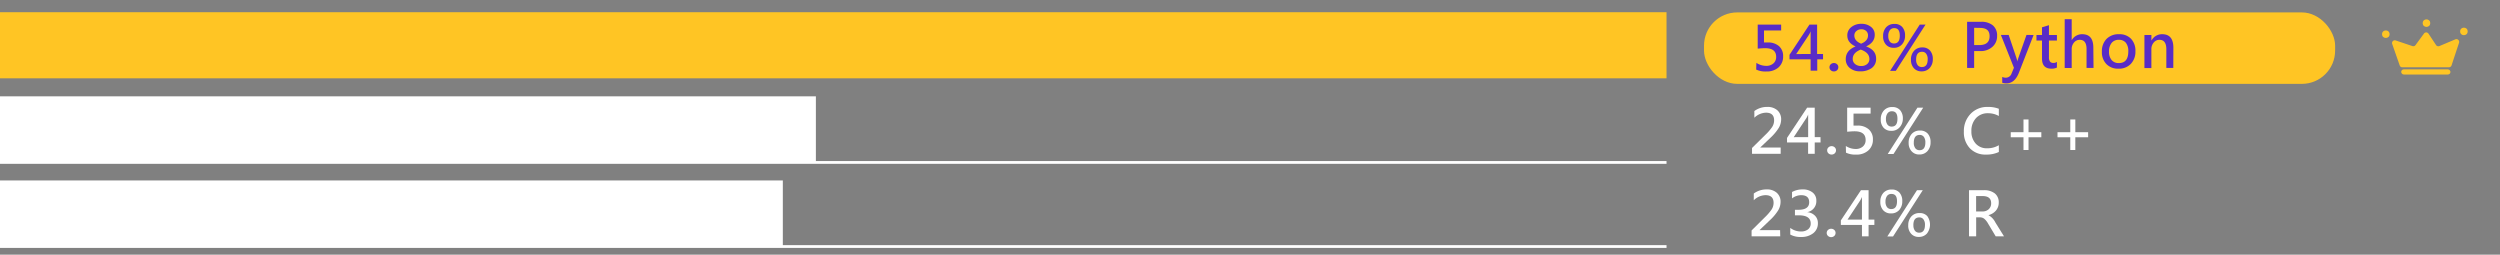 <svg id="圖層_4" data-name="圖層 4" xmlns="http://www.w3.org/2000/svg" viewBox="0 0 902.34 91.92"><rect x="0" y="0" width="902.34" height="91.92" fill="#808080" stroke="none"/><defs><style>.cls-1{fill:#ffc524;}.cls-2{fill:#fff;}.cls-3{fill:#592cc6;}</style></defs><title>rank_01</title><rect class="cls-1" x="615.04" y="4.48" width="227.79" height="25.79" rx="12"/><rect class="cls-1" y="4.41" width="601.51" height="23.86"/><rect class="cls-2" y="34.77" width="294.48" height="23.86"/><rect class="cls-2" y="65.13" width="282.55" height="23.86"/><path class="cls-3" d="M712.54,18.42v6.09H710V7.87h5a6.39,6.39,0,0,1,4.32,1.31A4.72,4.72,0,0,1,720.82,13a5,5,0,0,1-1.8,4,6.27,6.27,0,0,1-4.43,1.43Zm0-8.39v6.24h1.84c2.49,0,3.73-1.06,3.73-3.2s-1.19-3-3.58-3Z"/><path class="cls-3" d="M734,12.63l-5.24,13.45c-1,2.68-2.54,4-4.51,4a5.26,5.26,0,0,1-1.57-.2V27.77a3.26,3.26,0,0,0,1.29.28,2.23,2.23,0,0,0,2.1-1.58l.83-2-4.71-11.86H725l2.86,8.48a9.17,9.17,0,0,1,.28,1.14h0c0-.23.14-.6.29-1.12l3-8.5Z"/><path class="cls-3" d="M742.41,24.39a4.21,4.21,0,0,1-2,.39c-2.26,0-3.38-1.22-3.38-3.67V14.63h-2v-2h2V9.85l2.51-.76v3.54h2.88v2h-2.88v6a2.59,2.59,0,0,0,.39,1.6,1.51,1.51,0,0,0,1.26.49,2.13,2.13,0,0,0,1.23-.38Z"/><path class="cls-3" d="M755.63,24.51h-2.52V17.7q0-3.33-2.46-3.33a2.65,2.65,0,0,0-2.08,1,3.6,3.6,0,0,0-.82,2.44v6.74h-2.53V6.93h2.53v7.6h0a4.25,4.25,0,0,1,3.81-2.18q4,0,4,4.86Z"/><path class="cls-3" d="M758.65,18.68a6.33,6.33,0,0,1,1.67-4.63,6.09,6.09,0,0,1,4.55-1.7,5.69,5.69,0,0,1,4.3,1.65,6.21,6.21,0,0,1,1.58,4.49,6.29,6.29,0,0,1-1.67,4.58,5.89,5.89,0,0,1-4.45,1.72,5.79,5.79,0,0,1-4.35-1.66A6.07,6.07,0,0,1,758.65,18.68Zm2.57-.05a4.48,4.48,0,0,0,.95,3.05,3.23,3.23,0,0,0,2.58,1.09c2.29,0,3.43-1.4,3.43-4.22a4.78,4.78,0,0,0-.88-3.11,3.13,3.13,0,0,0-2.55-1.07,3.19,3.19,0,0,0-2.6,1.14A4.8,4.8,0,0,0,761.22,18.63Z"/><path class="cls-3" d="M784.42,24.51h-2.51V17.8c0-2.28-.83-3.43-2.49-3.43a2.63,2.63,0,0,0-2.08,1,3.57,3.57,0,0,0-.83,2.42v6.77H774V12.63h2.52v1.95h.06a4.25,4.25,0,0,1,3.87-2.23c2.65,0,4,1.64,4,4.9Z"/><path class="cls-3" d="M633.94,22.69a6.53,6.53,0,0,0,3.52,1.08,3.81,3.81,0,0,0,2.62-.88,3,3,0,0,0,1-2.38q0-3.12-4-3.12c-.63,0-1.52.06-2.66.16V8.87h8.46V11h-6.19v4.33c.62,0,1.09,0,1.41,0a5.91,5.91,0,0,1,4,1.32,4.67,4.67,0,0,1,1.49,3.67,5.14,5.14,0,0,1-1.65,4,6.39,6.39,0,0,1-4.42,1.48,7.84,7.84,0,0,1-3.65-.69Z"/><path class="cls-3" d="M658,21.41h-2.09v4.1h-2.39v-4.1h-7.62V19.78L653.1,8.87h2.76V19.49H658Zm-4.48-1.92V13c0-.49,0-1.05,0-1.68h0a8.6,8.6,0,0,1-.64,1.29l-4.57,6.9Z"/><path class="cls-3" d="M660.33,24.27a1.43,1.43,0,0,1,.47-1.09,1.66,1.66,0,0,1,1.13-.43,1.6,1.6,0,0,1,1.12.43,1.4,1.4,0,0,1,.47,1.09,1.47,1.47,0,0,1-.45,1.07,1.61,1.61,0,0,1-1.16.44,1.57,1.57,0,0,1-1.12-.43A1.41,1.41,0,0,1,660.33,24.27Z"/><path class="cls-3" d="M669.76,16.77q-3-1.32-3-3.95a3.7,3.7,0,0,1,1.47-3.06,5.65,5.65,0,0,1,3.64-1.16,5.37,5.37,0,0,1,3.41,1.08,3.49,3.49,0,0,1,1.38,2.89q0,2.75-3.11,4.19v0c2.4.86,3.61,2.33,3.61,4.41a4,4,0,0,1-1.58,3.39,6.89,6.89,0,0,1-4.23,1.19,5.63,5.63,0,0,1-3.69-1.2,4,4,0,0,1-1.46-3.2c0-2.09,1.17-3.61,3.51-4.58Zm1.85,1.13q-2.9,1.14-2.89,3.36a2.28,2.28,0,0,0,.86,1.86,3.33,3.33,0,0,0,2.19.71,3.21,3.21,0,0,0,2.13-.69,2.25,2.25,0,0,0,.83-1.85Q674.73,19,671.61,17.9Zm2.62-5.07a2.12,2.12,0,0,0-.66-1.65,2.49,2.49,0,0,0-1.77-.61,2.6,2.6,0,0,0-1.78.65,2.06,2.06,0,0,0-.72,1.6c0,1.3.82,2.28,2.45,2.95C673.4,15.08,674.23,14.1,674.23,12.83Z"/><path class="cls-3" d="M679.68,13.1a4.61,4.61,0,0,1,1.11-3.27,3.86,3.86,0,0,1,3-1.19,3.56,3.56,0,0,1,2.81,1.12,4.44,4.44,0,0,1,1,3.07,4.57,4.57,0,0,1-1.11,3.2,3.78,3.78,0,0,1-3,1.22,3.57,3.57,0,0,1-2.77-1.14A4.24,4.24,0,0,1,679.68,13.1Zm1.87-.11a3.25,3.25,0,0,0,.54,2,1.86,1.86,0,0,0,1.53.7c1.39,0,2.08-.94,2.08-2.81s-.67-2.72-2-2.72a1.88,1.88,0,0,0-1.58.74A3.39,3.39,0,0,0,681.55,13ZM695,8.87,684.26,25.59h-2.07L692.91,8.87ZM689.74,21.6a4.61,4.61,0,0,1,1.12-3.26,3.82,3.82,0,0,1,2.95-1.22,3.55,3.55,0,0,1,2.81,1.13,4.53,4.53,0,0,1,1,3.1,4.56,4.56,0,0,1-1.12,3.19,3.8,3.8,0,0,1-2.93,1.22,3.56,3.56,0,0,1-2.79-1.16A4.33,4.33,0,0,1,689.74,21.6Zm1.86-.09a3.17,3.17,0,0,0,.55,2,1.86,1.86,0,0,0,1.53.69c1.39,0,2.09-.93,2.09-2.8a3.15,3.15,0,0,0-.55-2,1.76,1.76,0,0,0-1.48-.71C692.31,18.69,691.6,19.63,691.6,21.51Z"/><path class="cls-2" d="M642.71,55.51H632.37v-2.1l4.82-4.75a17.58,17.58,0,0,0,2.38-2.73,4.41,4.41,0,0,0,.77-2.5c0-1.84-1-2.76-2.92-2.76a6.22,6.22,0,0,0-4.21,1.83V40.08a7.67,7.67,0,0,1,4.66-1.49,5.3,5.3,0,0,1,3.65,1.22,4.3,4.3,0,0,1,1.36,3.34,6.07,6.07,0,0,1-.86,3,17.67,17.67,0,0,1-3,3.58l-3.7,3.52v0h7.39Z"/><path class="cls-2" d="M657.11,51.41H655v4.1h-2.39v-4.1H645V49.78l7.25-10.91H655V49.49h2.09Zm-4.48-1.92V43c0-.49,0-1,0-1.68h0a8.6,8.6,0,0,1-.64,1.29l-4.57,6.9Z"/><path class="cls-2" d="M659.49,54.27a1.4,1.4,0,0,1,.48-1.09,1.63,1.63,0,0,1,1.12-.43,1.6,1.6,0,0,1,1.12.43,1.4,1.4,0,0,1,.47,1.09,1.47,1.47,0,0,1-.45,1.07,1.61,1.61,0,0,1-1.16.44,1.57,1.57,0,0,1-1.12-.43A1.45,1.45,0,0,1,659.49,54.27Z"/><path class="cls-2" d="M666.23,52.69a6.53,6.53,0,0,0,3.52,1.08,3.83,3.83,0,0,0,2.62-.88,3,3,0,0,0,1-2.38q0-3.12-4-3.12c-.63,0-1.52.06-2.66.16V38.87h8.46V41H669v4.33c.62,0,1.09,0,1.41,0a5.91,5.91,0,0,1,4.05,1.32A4.67,4.67,0,0,1,676,50.31a5.08,5.08,0,0,1-1.66,4,6.3,6.3,0,0,1-4.41,1.49,7.7,7.7,0,0,1-3.65-.7Z"/><path class="cls-2" d="M678.84,43.1A4.59,4.59,0,0,1,680,39.83a3.84,3.84,0,0,1,3-1.19,3.57,3.57,0,0,1,2.81,1.11,4.49,4.49,0,0,1,1,3.08A4.57,4.57,0,0,1,685.6,46a3.77,3.77,0,0,1-3,1.22,3.57,3.57,0,0,1-2.77-1.14A4.24,4.24,0,0,1,678.84,43.1Zm1.87-.11a3.19,3.19,0,0,0,.55,2,1.83,1.83,0,0,0,1.52.7c1.39,0,2.08-.94,2.08-2.81s-.67-2.72-2-2.72a1.86,1.86,0,0,0-1.58.74A3.32,3.32,0,0,0,680.71,43Zm13.44-4.12L683.43,55.59h-2.08l10.72-16.72ZM688.9,51.6A4.66,4.66,0,0,1,690,48.34a3.82,3.82,0,0,1,3-1.22,3.55,3.55,0,0,1,2.81,1.13,4.46,4.46,0,0,1,1,3.1,4.56,4.56,0,0,1-1.12,3.19,3.79,3.79,0,0,1-2.93,1.22,3.56,3.56,0,0,1-2.79-1.16A4.33,4.33,0,0,1,688.9,51.6Zm1.86-.09a3.18,3.18,0,0,0,.55,2,1.84,1.84,0,0,0,1.54.7c1.38,0,2.08-.93,2.08-2.8a3.22,3.22,0,0,0-.54-2,1.78,1.78,0,0,0-1.49-.71C691.47,48.69,690.76,49.63,690.76,51.51Z"/><path class="cls-2" d="M642.55,85.29H632.21V83.18L637,78.43a18.14,18.14,0,0,0,2.38-2.73,4.41,4.41,0,0,0,.77-2.5c0-1.84-1-2.76-2.92-2.76A6.21,6.21,0,0,0,633,72.28V69.85a7.71,7.71,0,0,1,4.67-1.48,5.2,5.2,0,0,1,3.64,1.22,4.23,4.23,0,0,1,1.36,3.33,6,6,0,0,1-.86,3,17.49,17.49,0,0,1-3,3.57l-3.7,3.52v.06h7.39Z"/><path class="cls-2" d="M646.17,82.25a6.27,6.27,0,0,0,3.87,1.3,4,4,0,0,0,2.56-.78,2.59,2.59,0,0,0,.95-2.11q0-2.94-4.27-2.94h-1.42v-2h1.33Q653,75.69,653,73q0-2.55-2.91-2.55a5.39,5.39,0,0,0-3.28,1.16V69.3a7.74,7.74,0,0,1,3.88-.93,5.44,5.44,0,0,1,3.52,1.09,3.57,3.57,0,0,1,1.37,2.94,4,4,0,0,1-3.33,4.18v0a4.36,4.36,0,0,1,2.83,1.26,3.69,3.69,0,0,1,1.06,2.68,4.42,4.42,0,0,1-1.68,3.66,6.78,6.78,0,0,1-4.38,1.35,7.65,7.65,0,0,1-3.91-.87Z"/><path class="cls-2" d="M659.33,84A1.39,1.39,0,0,1,659.8,83a1.61,1.61,0,0,1,1.13-.43,1.64,1.64,0,0,1,1.12.42,1.41,1.41,0,0,1,.47,1.09,1.45,1.45,0,0,1-.45,1.07,1.68,1.68,0,0,1-2.28,0A1.41,1.41,0,0,1,659.33,84Z"/><path class="cls-2" d="M676.53,81.18h-2.09v4.11h-2.39V81.18h-7.62V79.55l7.25-10.9h2.76V79.26h2.09Zm-4.48-1.92V72.75c0-.49,0-1,0-1.67h0a9,9,0,0,1-.64,1.28l-4.57,6.9Z"/><path class="cls-2" d="M678.68,72.87a4.63,4.63,0,0,1,1.11-3.27,3.86,3.86,0,0,1,3-1.19,3.56,3.56,0,0,1,2.81,1.12,4.46,4.46,0,0,1,1,3.07,4.59,4.59,0,0,1-1.11,3.21,3.82,3.82,0,0,1-3,1.22,3.57,3.57,0,0,1-2.77-1.14A4.28,4.28,0,0,1,678.68,72.87Zm1.86-.11a3.23,3.23,0,0,0,.55,2,1.84,1.84,0,0,0,1.53.7c1.39,0,2.08-.94,2.08-2.81S684,70,682.68,70a1.86,1.86,0,0,0-1.58.73A3.41,3.41,0,0,0,680.54,72.76ZM694,68.65,683.26,85.36h-2.07l10.72-16.71Zm-5.24,12.73a4.62,4.62,0,0,1,1.12-3.27,3.81,3.81,0,0,1,2.95-1.21A3.55,3.55,0,0,1,695.62,78a5.24,5.24,0,0,1-.12,6.29,3.79,3.79,0,0,1-2.94,1.22,3.52,3.52,0,0,1-2.78-1.16A4.32,4.32,0,0,1,688.74,81.38Zm1.86-.1a3.15,3.15,0,0,0,.55,2,1.86,1.86,0,0,0,1.53.7c1.39,0,2.09-.94,2.09-2.81a3.17,3.17,0,0,0-.55-2,1.75,1.75,0,0,0-1.48-.7C691.31,78.47,690.6,79.4,690.6,81.28Z"/><path class="cls-2" d="M721.46,54.86a10.29,10.29,0,0,1-4.65.93A7.62,7.62,0,0,1,711,53.52a8.3,8.3,0,0,1-2.17-6,8.89,8.89,0,0,1,2.41-6.41,8.21,8.21,0,0,1,6.21-2.51,10.46,10.46,0,0,1,4,.66v2.61a7.8,7.8,0,0,0-3.9-1,5.65,5.65,0,0,0-4.36,1.79,6.62,6.62,0,0,0-1.64,4.68,6.41,6.41,0,0,0,1.54,4.47,5.28,5.28,0,0,0,4.13,1.71,8,8,0,0,0,4.23-1.11Z"/><path class="cls-2" d="M736.79,49.55h-4.62v4.6h-1.82v-4.6h-4.6V47.72h4.6V43.11h1.82v4.61h4.62Z"/><path class="cls-2" d="M753.68,49.55h-4.62v4.6h-1.82v-4.6h-4.61V47.72h4.61V43.11h1.82v4.61h4.62Z"/><path class="cls-2" d="M723.31,85.29h-3l-2.71-4.54a6.47,6.47,0,0,0-1.44-1.81,2.47,2.47,0,0,0-1.49-.49h-1.4v6.84h-2.58V68.65H716a6.15,6.15,0,0,1,4,1.16,4.06,4.06,0,0,1,1.42,3.31,4.37,4.37,0,0,1-1,2.86,5.13,5.13,0,0,1-2.73,1.67v0a6,6,0,0,1,2.5,2.62ZM713.25,70.77v5.55h2.29a3.15,3.15,0,0,0,2.28-.83,2.8,2.8,0,0,0,.86-2.11c0-1.74-1-2.61-3.1-2.61Z"/><rect class="cls-2" y="88.48" width="601.51" height="1"/><rect class="cls-2" y="58.13" width="601.51" height="1"/><path class="cls-1" d="M866.15,23.66l-2.7-7.73a1,1,0,0,1,1.3-1.31l5.94,2a1,1,0,0,0,1.17-.36l3-4.1a1,1,0,0,1,1.68,0l2.7,4.07a1,1,0,0,0,1.26.38l5.66-2.38a1,1,0,0,1,1.37,1.28l-2.67,8.07a1,1,0,0,1-1,.71H867.12A1,1,0,0,1,866.15,23.66Z"/><circle class="cls-1" cx="861.13" cy="12.34" r="1.36"/><circle class="cls-1" cx="875.8" cy="8.35" r="1.36"/><circle class="cls-1" cx="889.31" cy="11.34" r="1.36"/><rect class="cls-1" x="866.68" y="25.03" width="17.78" height="1.86" rx="0.93"/></svg>